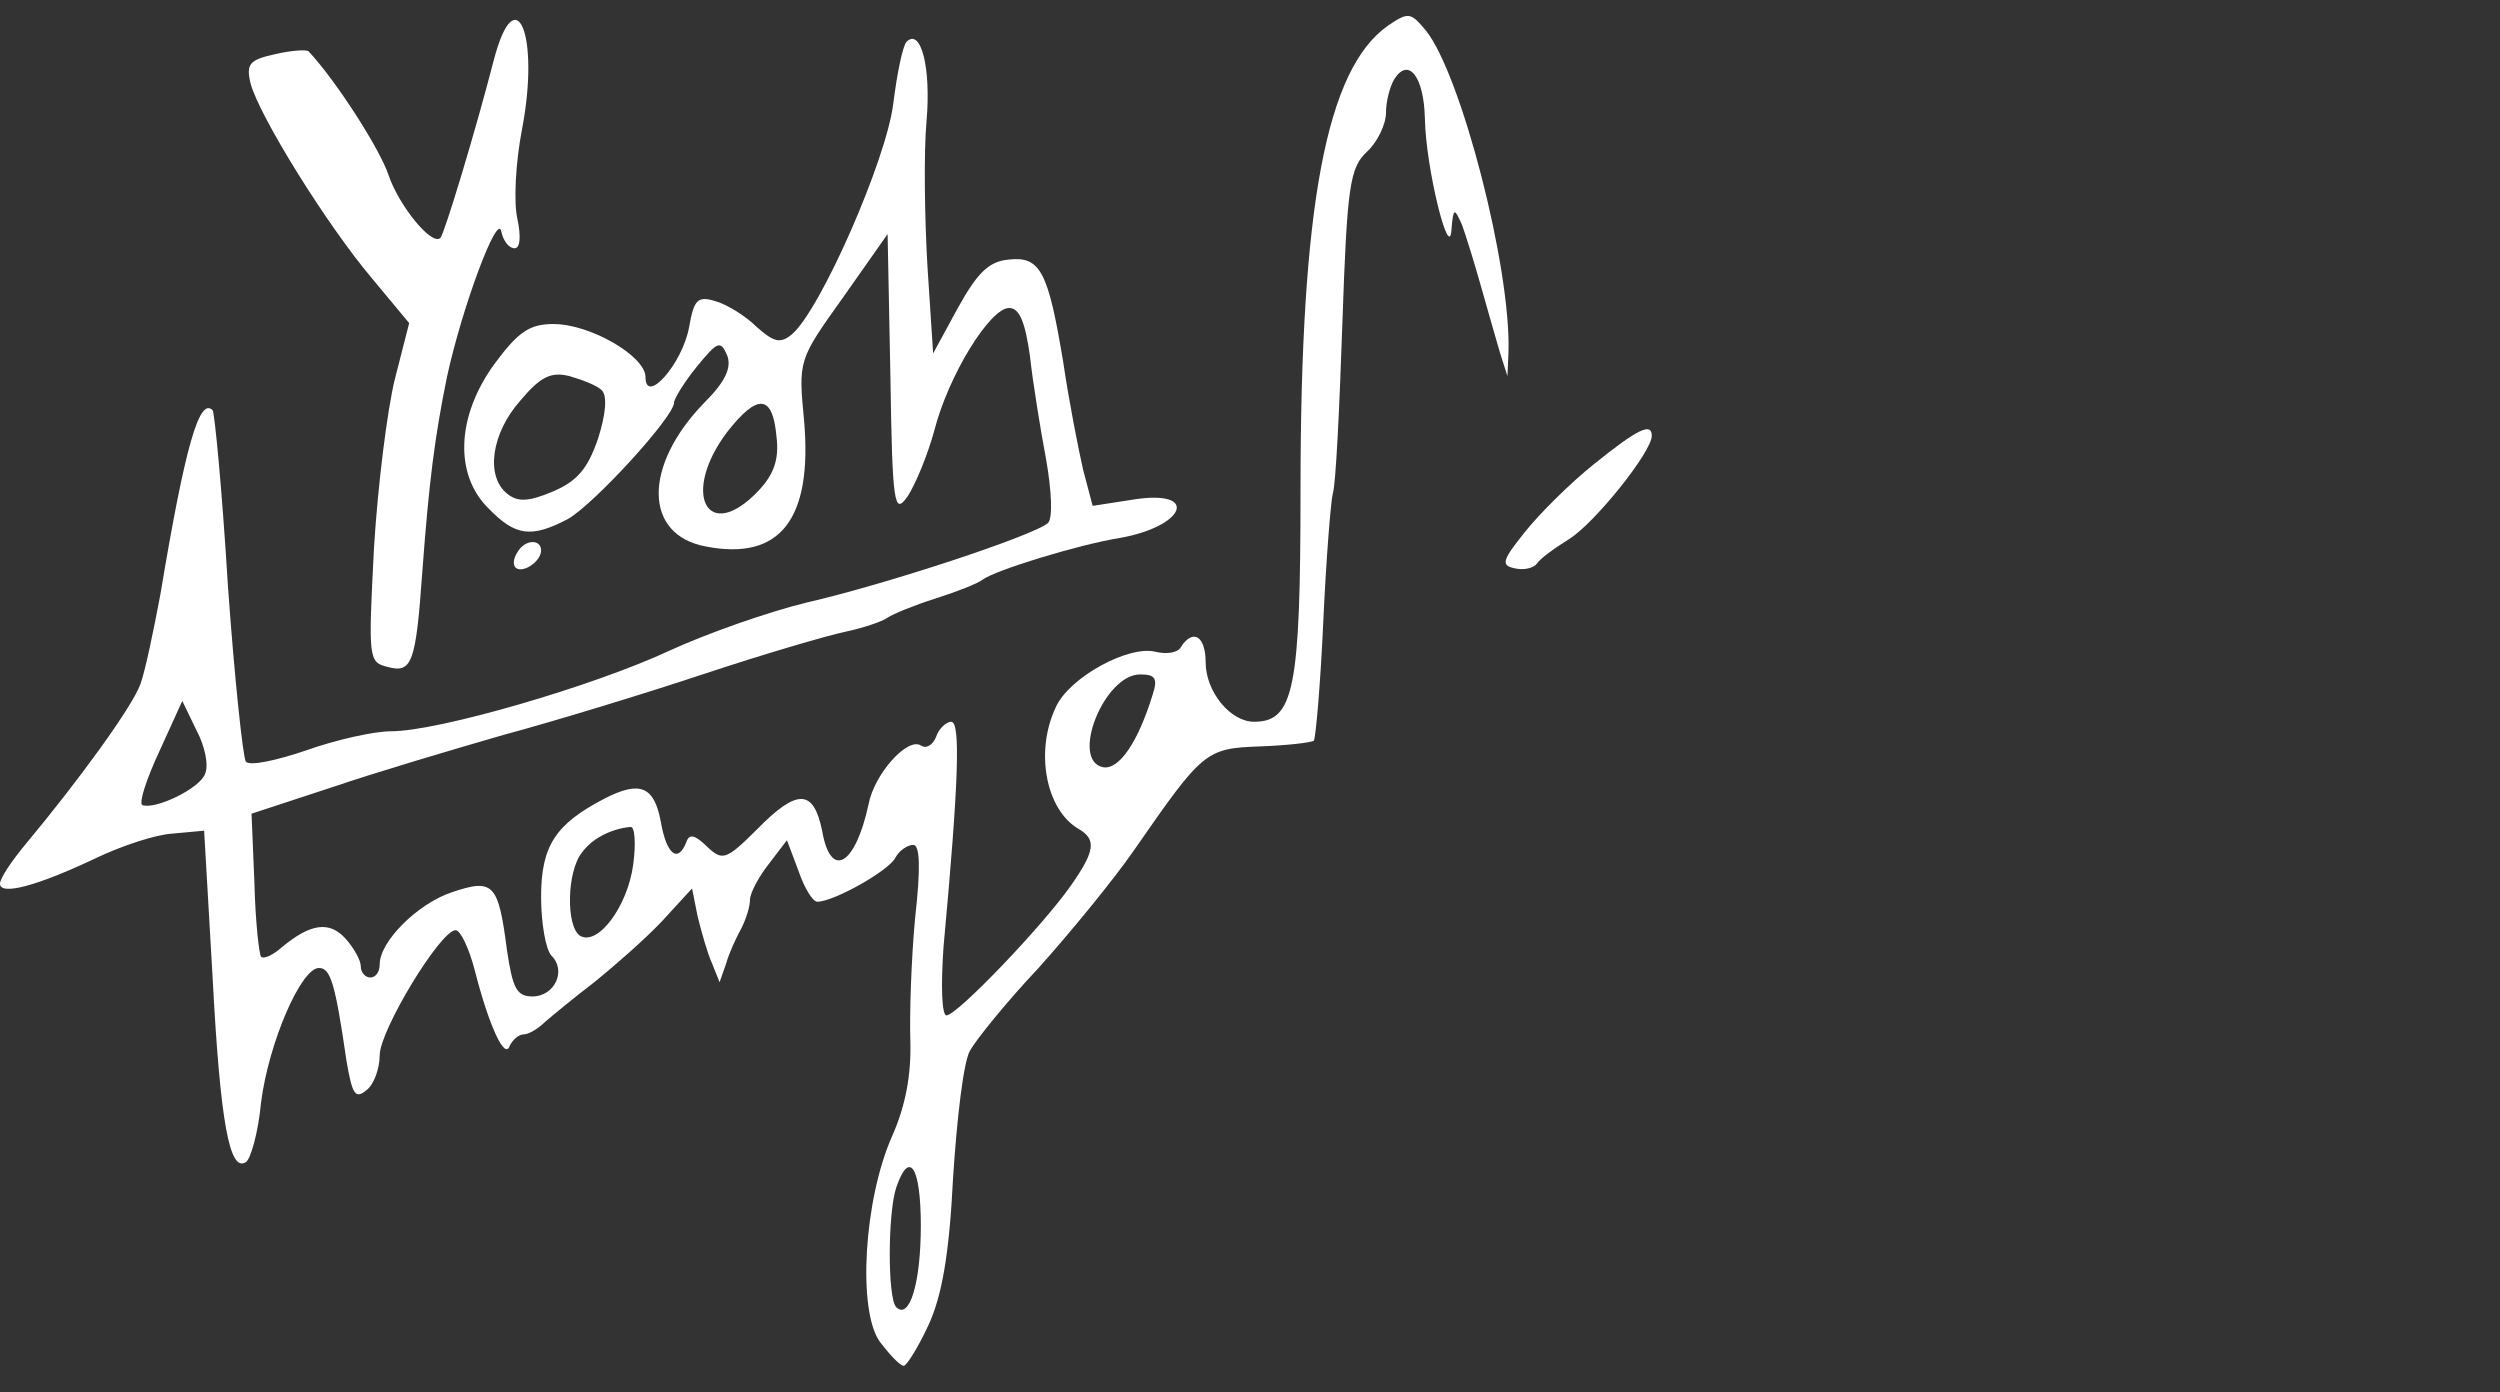 <svg xmlns="http://www.w3.org/2000/svg" xmlns:xlink="http://www.w3.org/1999/xlink" width="167" zoomAndPan="magnify" viewBox="0 0 125.25 69.75" height="93" preserveAspectRatio="xMidYMid meet" version="1.0"><rect x="0" y="0" width="125.25" height="69.75" fill="#333333" stroke="none"/><defs><clipPath id="f1c5bb0cce"><path d="M 0 0.691 L 76 0.691 L 76 68.535 L 0 68.535 Z M 0 0.691 " clip-rule="nonzero"/></clipPath><clipPath id="decba8a114"><path d="M 12 0.691 L 27 0.691 L 27 34 L 12 34 Z M 12 0.691 " clip-rule="nonzero"/></clipPath><clipPath id="bfc90664b3"><path d="M 75 21 L 82.754 21 L 82.754 29 L 75 29 Z M 75 21 " clip-rule="nonzero"/></clipPath></defs><g clip-path="url(#f1c5bb0cce)"><path fill="#ffffff" d="M 69.531 1.289 C 66.441 3.473 65.156 10.305 65.156 24.539 C 65.156 34.547 64.824 36.16 62.828 36.16 C 61.637 36.16 60.402 34.645 60.402 33.172 C 60.402 31.891 59.781 31.465 59.164 32.414 C 59.023 32.699 58.453 32.793 57.879 32.652 C 56.551 32.32 53.551 33.934 52.887 35.449 C 51.84 37.68 52.41 40.574 54.027 41.523 C 54.934 42.047 54.883 42.613 53.648 44.371 C 52.223 46.41 47.941 50.871 47.418 50.871 C 47.18 50.871 47.133 49.352 47.273 47.406 C 48.035 39.152 48.129 36.16 47.656 36.16 C 47.418 36.16 47.035 36.492 46.895 36.922 C 46.75 37.301 46.418 37.539 46.133 37.348 C 45.469 36.922 43.805 38.77 43.516 40.289 C 42.852 43.375 41.613 44.086 41.188 41.617 C 40.758 39.531 39.949 39.484 37.906 41.57 C 36.383 43.09 36.191 43.137 35.434 42.426 C 34.812 41.809 34.527 41.762 34.387 42.188 C 33.957 43.277 33.387 42.805 33.102 41.145 C 32.77 39.387 32.055 39.102 30.297 40.004 C 27.824 41.285 27.109 42.379 27.109 44.938 C 27.109 46.27 27.348 47.598 27.633 47.883 C 28.395 48.641 27.773 49.922 26.68 49.922 C 25.871 49.922 25.684 49.496 25.398 47.598 C 24.969 44.273 24.73 43.992 22.637 44.703 C 20.926 45.27 19.023 47.168 19.023 48.309 C 19.023 48.688 18.832 48.973 18.547 48.973 C 18.312 48.973 18.074 48.734 18.074 48.402 C 18.074 48.117 17.738 47.5 17.312 47.027 C 16.504 46.125 15.551 46.27 14.125 47.453 C 13.699 47.832 13.223 48.07 13.078 47.93 C 12.984 47.832 12.793 46.172 12.746 44.227 L 12.602 40.766 L 16.645 39.438 C 18.883 38.676 22.734 37.539 25.207 36.824 C 27.68 36.16 32.199 34.785 35.195 33.789 C 38.191 32.793 41.426 31.844 42.328 31.656 C 43.23 31.465 44.23 31.133 44.469 30.941 C 44.754 30.754 45.801 30.324 46.848 29.992 C 47.895 29.66 48.988 29.234 49.227 29.043 C 49.844 28.57 54.027 27.289 56.074 26.957 C 59.355 26.387 60.117 24.539 56.883 25.012 L 54.742 25.344 L 54.266 23.543 C 54.027 22.496 53.551 20.078 53.266 18.133 C 52.508 13.578 52.125 12.816 50.508 13.008 C 49.512 13.102 48.938 13.719 47.988 15.43 L 46.75 17.707 L 46.465 13.34 C 46.324 10.922 46.277 7.648 46.418 6.082 C 46.656 3.375 46.133 1.383 45.418 2.094 C 45.23 2.285 44.945 3.66 44.754 5.18 C 44.422 7.98 41.094 15.57 39.664 16.758 C 39.094 17.23 38.762 17.137 37.906 16.375 C 37.336 15.809 36.383 15.238 35.859 15.094 C 34.957 14.812 34.766 15 34.527 16.375 C 34.195 18.227 32.34 20.316 32.34 18.891 C 32.34 17.848 29.582 16.234 27.727 16.234 C 26.539 16.234 25.969 16.613 24.777 18.227 C 22.875 20.836 22.734 23.777 24.492 25.488 C 25.824 26.863 26.633 26.957 28.441 26.008 C 29.727 25.297 33.77 20.883 33.77 20.172 C 33.77 19.984 34.289 19.129 34.91 18.371 C 35.957 17.09 36.098 17.039 36.43 17.801 C 36.668 18.418 36.336 19.129 35.289 20.172 C 32.199 23.352 32.246 26.816 35.383 27.383 C 39.094 28.098 40.711 26.008 40.285 21.074 C 39.996 18.039 39.996 18.039 42.234 14.906 L 44.469 11.727 L 44.609 18.844 C 44.707 25.344 44.801 25.82 45.469 24.871 C 45.848 24.301 46.465 22.828 46.801 21.598 C 47.512 18.797 49.605 15.43 50.555 15.43 C 51.078 15.43 51.363 16.141 51.602 17.848 C 51.746 19.176 52.125 21.5 52.41 23.02 C 52.695 24.633 52.742 25.961 52.508 26.199 C 51.84 26.816 44.375 29.281 40.426 30.184 C 38.477 30.656 35.383 31.75 33.531 32.602 C 29.773 34.359 21.973 36.637 19.594 36.637 C 18.738 36.637 16.836 37.062 15.363 37.586 C 13.84 38.105 12.508 38.391 12.316 38.156 C 12.176 37.965 11.746 33.98 11.414 29.281 C 11.129 24.586 10.75 20.648 10.652 20.551 C 9.988 19.887 9.273 22.355 8.039 29.758 C 7.703 31.559 7.277 33.602 7.039 34.266 C 6.609 35.449 3.898 39.152 1.332 42.234 C 0.617 43.09 0 43.992 0 44.273 C 0 44.891 1.902 44.371 4.805 42.992 C 6.086 42.379 7.801 41.809 8.656 41.762 L 10.227 41.617 L 10.652 48.973 C 11.035 56.277 11.508 58.746 12.316 58.223 C 12.555 58.082 12.938 56.754 13.078 55.234 C 13.461 52.246 15.078 48.496 15.98 48.496 C 16.551 48.496 16.789 49.211 17.359 53.148 C 17.645 54.809 17.789 55.094 18.359 54.617 C 18.738 54.332 19.023 53.527 19.023 52.863 C 19.023 51.629 22.066 46.602 22.828 46.602 C 23.066 46.602 23.496 47.5 23.781 48.594 C 24.492 51.391 25.301 53.148 25.539 52.387 C 25.684 52.105 25.969 51.82 26.254 51.82 C 26.492 51.82 26.965 51.535 27.301 51.203 C 27.633 50.918 28.773 49.969 29.773 49.211 C 30.77 48.402 32.293 47.074 33.148 46.172 L 34.672 44.512 L 34.957 45.938 C 35.148 46.695 35.434 47.738 35.672 48.262 L 36.051 49.211 L 36.383 48.262 C 36.527 47.738 36.906 46.934 37.145 46.504 C 37.383 46.031 37.574 45.414 37.574 45.082 C 37.574 44.75 38 43.941 38.523 43.277 L 39.426 42.094 L 39.996 43.609 C 40.285 44.465 40.711 45.176 40.949 45.176 C 41.758 45.176 44.469 43.66 44.848 42.992 C 45.039 42.613 45.469 42.328 45.754 42.328 C 46.086 42.328 46.133 43.469 45.848 45.984 C 45.656 48.023 45.562 50.824 45.609 52.152 C 45.656 53.859 45.371 55.379 44.707 56.895 C 43.281 60.074 42.945 65.672 44.09 67.238 C 44.562 67.855 45.086 68.426 45.277 68.426 C 45.418 68.426 45.992 67.523 46.516 66.387 C 47.18 64.961 47.559 62.875 47.75 58.984 C 47.941 56.043 48.273 53.148 48.605 52.625 C 48.891 52.105 50.414 50.207 52.031 48.496 C 53.602 46.742 55.789 44.086 56.836 42.566 C 60.258 37.633 60.402 37.492 63.113 37.395 C 64.445 37.348 65.68 37.207 65.824 37.109 C 65.918 36.969 66.156 34.266 66.297 31.133 C 66.441 27.953 66.68 25.059 66.773 24.727 C 66.918 24.348 67.105 20.551 67.25 16.281 C 67.488 9.258 67.629 8.406 68.488 7.598 C 69.008 7.125 69.438 6.223 69.438 5.652 C 69.438 5.086 69.629 4.324 69.867 3.945 C 70.578 2.855 71.34 3.852 71.387 5.938 C 71.434 8.453 72.625 13.199 72.719 11.488 C 72.812 10.398 72.863 10.398 73.242 11.254 C 73.434 11.773 73.859 13.148 74.195 14.336 C 74.527 15.523 74.953 16.992 75.145 17.656 L 75.523 18.844 L 75.574 17.656 C 75.715 13.434 73.195 3.707 71.434 1.527 C 70.676 0.625 70.578 0.578 69.531 1.289 Z M 30.152 19.555 C 30.438 19.84 30.344 20.789 29.961 21.977 C 29.441 23.492 28.918 24.109 27.68 24.633 C 26.445 25.152 25.922 25.152 25.398 24.727 C 24.305 23.824 24.637 21.691 26.062 20.078 C 27.062 18.891 27.586 18.605 28.535 18.844 C 29.203 19.035 29.914 19.316 30.152 19.555 Z M 38.902 21.879 C 39.047 23.02 38.762 23.777 38 24.586 C 35.434 27.289 34.102 24.727 36.43 21.645 C 37.953 19.699 38.715 19.746 38.902 21.879 Z M 57.738 34.832 C 57.023 37.156 56.074 38.582 55.266 38.438 C 53.602 38.105 55.312 33.789 57.121 33.789 C 57.879 33.789 58.023 33.98 57.738 34.832 Z M 10.273 38.77 C 10.035 39.484 7.801 40.574 7.133 40.336 C 6.945 40.242 7.324 39.055 7.988 37.633 L 9.133 35.117 L 9.844 36.59 C 10.273 37.395 10.465 38.344 10.273 38.77 Z M 31.723 43.324 C 31.438 45.414 29.961 47.406 29.059 46.883 C 28.348 46.41 28.395 43.66 29.156 42.711 C 29.676 41.996 30.629 41.523 31.578 41.43 C 31.816 41.383 31.863 42.281 31.723 43.324 Z M 46.133 61.402 C 46.133 64.297 45.562 66.148 44.898 65.484 C 44.469 65.055 44.469 60.832 44.898 59.504 C 45.562 57.559 46.133 58.461 46.133 61.402 Z M 46.133 61.402 " fill-opacity="1" fill-rule="nonzero"/></g><g clip-path="url(#decba8a114)"><path fill="#ffffff" d="M 24.73 3.043 C 23.828 6.555 22.258 11.727 22.066 11.918 C 21.641 12.344 19.977 10.305 19.453 8.738 C 19.023 7.457 16.836 4.039 15.457 2.57 C 15.363 2.477 14.602 2.523 13.793 2.711 C 12.508 2.996 12.316 3.188 12.555 4.184 C 12.984 5.797 16.359 11.254 18.645 13.957 L 20.5 16.188 L 19.785 18.984 C 19.406 20.504 18.93 24.301 18.738 27.434 C 18.453 32.984 18.453 33.172 19.406 33.41 C 20.641 33.742 20.832 33.266 21.164 28.57 C 21.496 24.109 21.781 21.879 22.402 18.844 C 23.16 15.379 24.922 10.637 25.113 11.586 C 25.207 12.059 25.492 12.438 25.777 12.438 C 26.062 12.438 26.109 11.871 25.922 10.969 C 25.73 10.16 25.824 8.168 26.156 6.461 C 27.062 1.715 25.824 -1.18 24.73 3.043 Z M 24.73 3.043 " fill-opacity="1" fill-rule="nonzero"/></g><g clip-path="url(#bfc90664b3)"><path fill="#ffffff" d="M 79.852 23.258 C 78.664 24.207 77.094 25.77 76.383 26.672 C 75.238 28.098 75.191 28.332 75.906 28.477 C 76.332 28.57 76.809 28.477 77 28.238 C 77.141 28 77.855 27.48 78.617 27.004 C 79.902 26.199 82.754 22.641 82.754 21.832 C 82.754 21.168 82.09 21.453 79.852 23.258 Z M 79.852 23.258 " fill-opacity="1" fill-rule="nonzero"/></g><path fill="#ffffff" d="M 25.922 27.668 C 25.73 27.953 25.684 28.285 25.824 28.43 C 26.156 28.762 27.109 28.145 27.109 27.574 C 27.109 27.004 26.301 27.004 25.922 27.668 Z M 25.922 27.668 " fill-opacity="1" fill-rule="nonzero"/></svg>